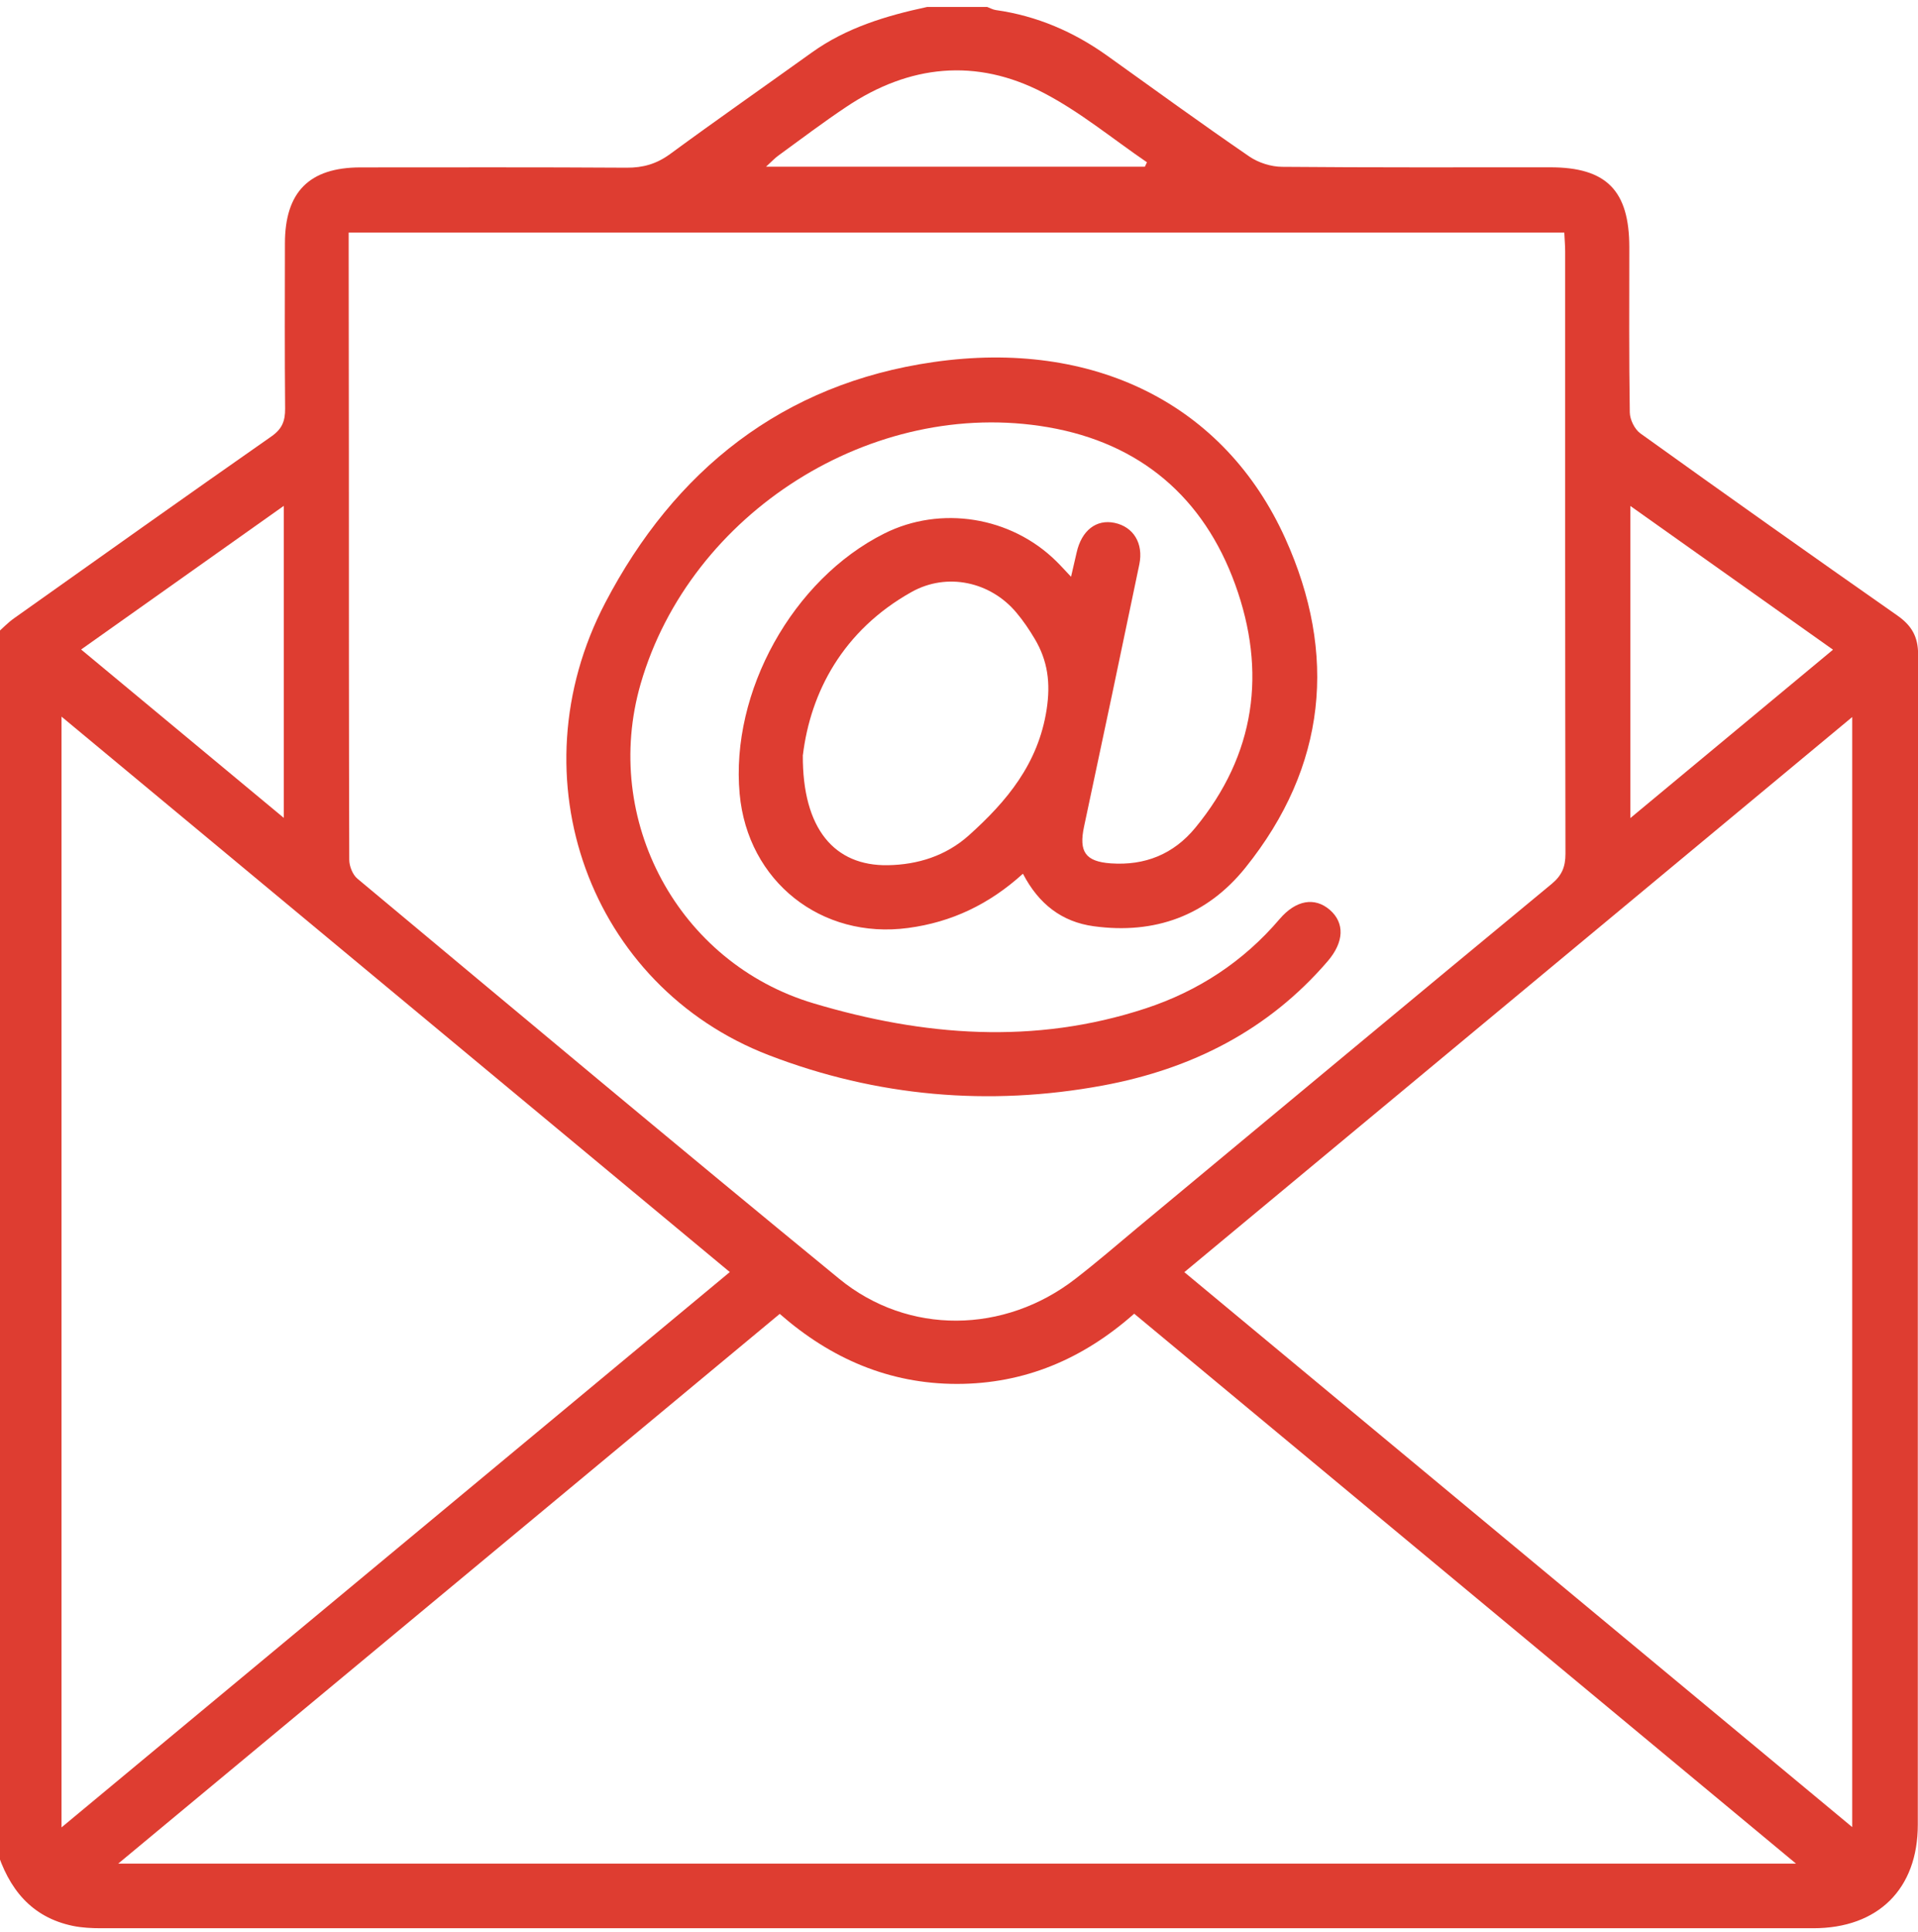 <?xml version="1.0" encoding="UTF-8"?>
<svg xmlns="http://www.w3.org/2000/svg" id="a" width="198.58" height="200" viewBox="0 0 198.58 200">
  <path d="m-.37,191.49c0-41.96,0-83.92,0-125.88.61-.54,1.18-1.15,1.85-1.62,8.86-6.29,17.72-12.59,26.62-18.81,1.12-.78,1.43-1.61,1.42-2.88-.05-5.69-.03-11.39-.02-17.09,0-5.33,2.51-7.87,7.81-7.88,9.19,0,18.38-.03,27.57.03,1.7.01,3.09-.39,4.48-1.4,4.85-3.56,9.78-7,14.67-10.51,3.59-2.58,7.71-3.82,11.96-4.73,2.07,0,4.14,0,6.22,0,.3.11.59.28.89.32,4.25.6,8.07,2.25,11.54,4.73,4.89,3.5,9.76,7.04,14.72,10.44.94.64,2.24,1.05,3.37,1.06,9.26.08,18.51.05,27.77.05,5.82,0,8.19,2.4,8.19,8.28,0,5.7-.04,11.39.05,17.09.01.75.5,1.75,1.1,2.18,8.83,6.34,17.7,12.62,26.6,18.85,1.46,1.02,2.15,2.17,2.15,4.01-.04,40.39-.03,80.78-.03,121.17,0,6.65-4.11,10.72-10.82,10.72-59.1,0-118.19,0-177.29,0-.96,0-1.95-.05-2.89-.24-4.35-.9-6.67-3.88-7.92-7.91ZM36.1,24.08c0,.8,0,1.5,0,2.19,0,6.93.02,13.85.02,20.78,0,13.98,0,27.97.04,41.95,0,.67.35,1.55.84,1.96,16.6,13.85,33.17,27.73,49.89,41.43,7.15,5.86,17.12,5.69,24.45,0,2.2-1.7,4.31-3.52,6.44-5.3,14.29-11.87,28.56-23.76,42.88-35.59,1.06-.88,1.42-1.77,1.42-3.12-.04-20.78-.03-41.56-.03-62.34,0-.63-.06-1.26-.09-1.96H36.1ZM12.24,192.93h173.71c-23.06-19.16-45.76-38.02-68.52-56.93-5.35,4.73-11.38,7.26-18.34,7.27-7.03,0-13.09-2.63-18.36-7.25-22.81,18.95-45.48,37.79-68.49,56.91Zm-5.87-118.73v114.98c23.19-19.27,46.14-38.34,69.19-57.49-23.15-19.24-46.04-38.26-69.19-57.5Zm185.4,114.95v-114.92c-23.16,19.24-46.08,38.29-69.15,57.47,23.09,19.18,46.01,38.23,69.15,57.45Zm-22.97-136.78v32.32c7.1-5.9,13.94-11.58,20.98-17.43-7.01-4.97-13.88-9.85-20.98-14.88ZM29.38,84.67v-32.3c-7.11,5.04-13.98,9.91-20.98,14.87,7.04,5.85,13.88,11.53,20.98,17.43ZM118.54,17.25c.07-.15.14-.3.21-.45-3.56-2.43-6.93-5.23-10.73-7.2-6.94-3.61-13.87-2.9-20.36,1.44-2.42,1.61-4.74,3.37-7.09,5.08-.37.27-.69.62-1.26,1.14h39.23Z" fill="#de3d31" stroke-width="0"></path>
  <path d="m105.9,90.46c-3.49,3.16-7.37,5.01-11.89,5.61-8.97,1.2-16.6-4.82-17.43-13.88-.97-10.56,5.5-22.22,14.98-26.96,5.83-2.92,13.1-1.76,17.79,2.86.46.45.89.93,1.54,1.62.23-.98.41-1.75.58-2.51.51-2.28,2.03-3.47,3.93-3.07,1.94.41,3.01,2.11,2.56,4.3-1.88,9.05-3.79,18.09-5.72,27.13-.56,2.61.13,3.63,2.76,3.82,3.54.25,6.51-.95,8.76-3.69,6.24-7.58,7.39-16.16,4.13-25.17-3.26-9.01-9.82-14.64-19.37-16.29-18.16-3.14-37.06,8.84-42.19,26.56-4.07,14.08,3.88,28.9,17.9,33.08,11.38,3.4,22.87,4.31,34.37.53,5.45-1.79,10.13-4.85,13.88-9.25,1.69-1.98,3.64-2.31,5.21-.95,1.54,1.35,1.48,3.31-.22,5.3-6.17,7.18-14.12,11.18-23.3,12.88-11.8,2.18-23.44,1.14-34.56-3.14-18.55-7.14-26.41-28.73-16.95-46.83,7.17-13.72,18.36-22.69,34.01-24.93,16.52-2.37,30.09,4.3,36.4,18.26,5.41,11.97,4.29,23.61-4.12,34.08-4.01,4.99-9.39,6.93-15.71,6.07-3.31-.45-5.7-2.31-7.32-5.42Zm-22.78-12.32c-.05,7.69,3.29,11.52,8.8,11.43,3.12-.05,6.03-.98,8.38-3.08,3.94-3.53,7.19-7.42,8.06-13.02.43-2.77.12-5.07-1.24-7.35-.56-.94-1.18-1.86-1.88-2.69-2.69-3.22-7.2-4.2-10.87-2.14-7.12,3.99-10.45,10.39-11.24,16.86Z" fill="#de3d31" stroke-width="0"></path>
</svg>
